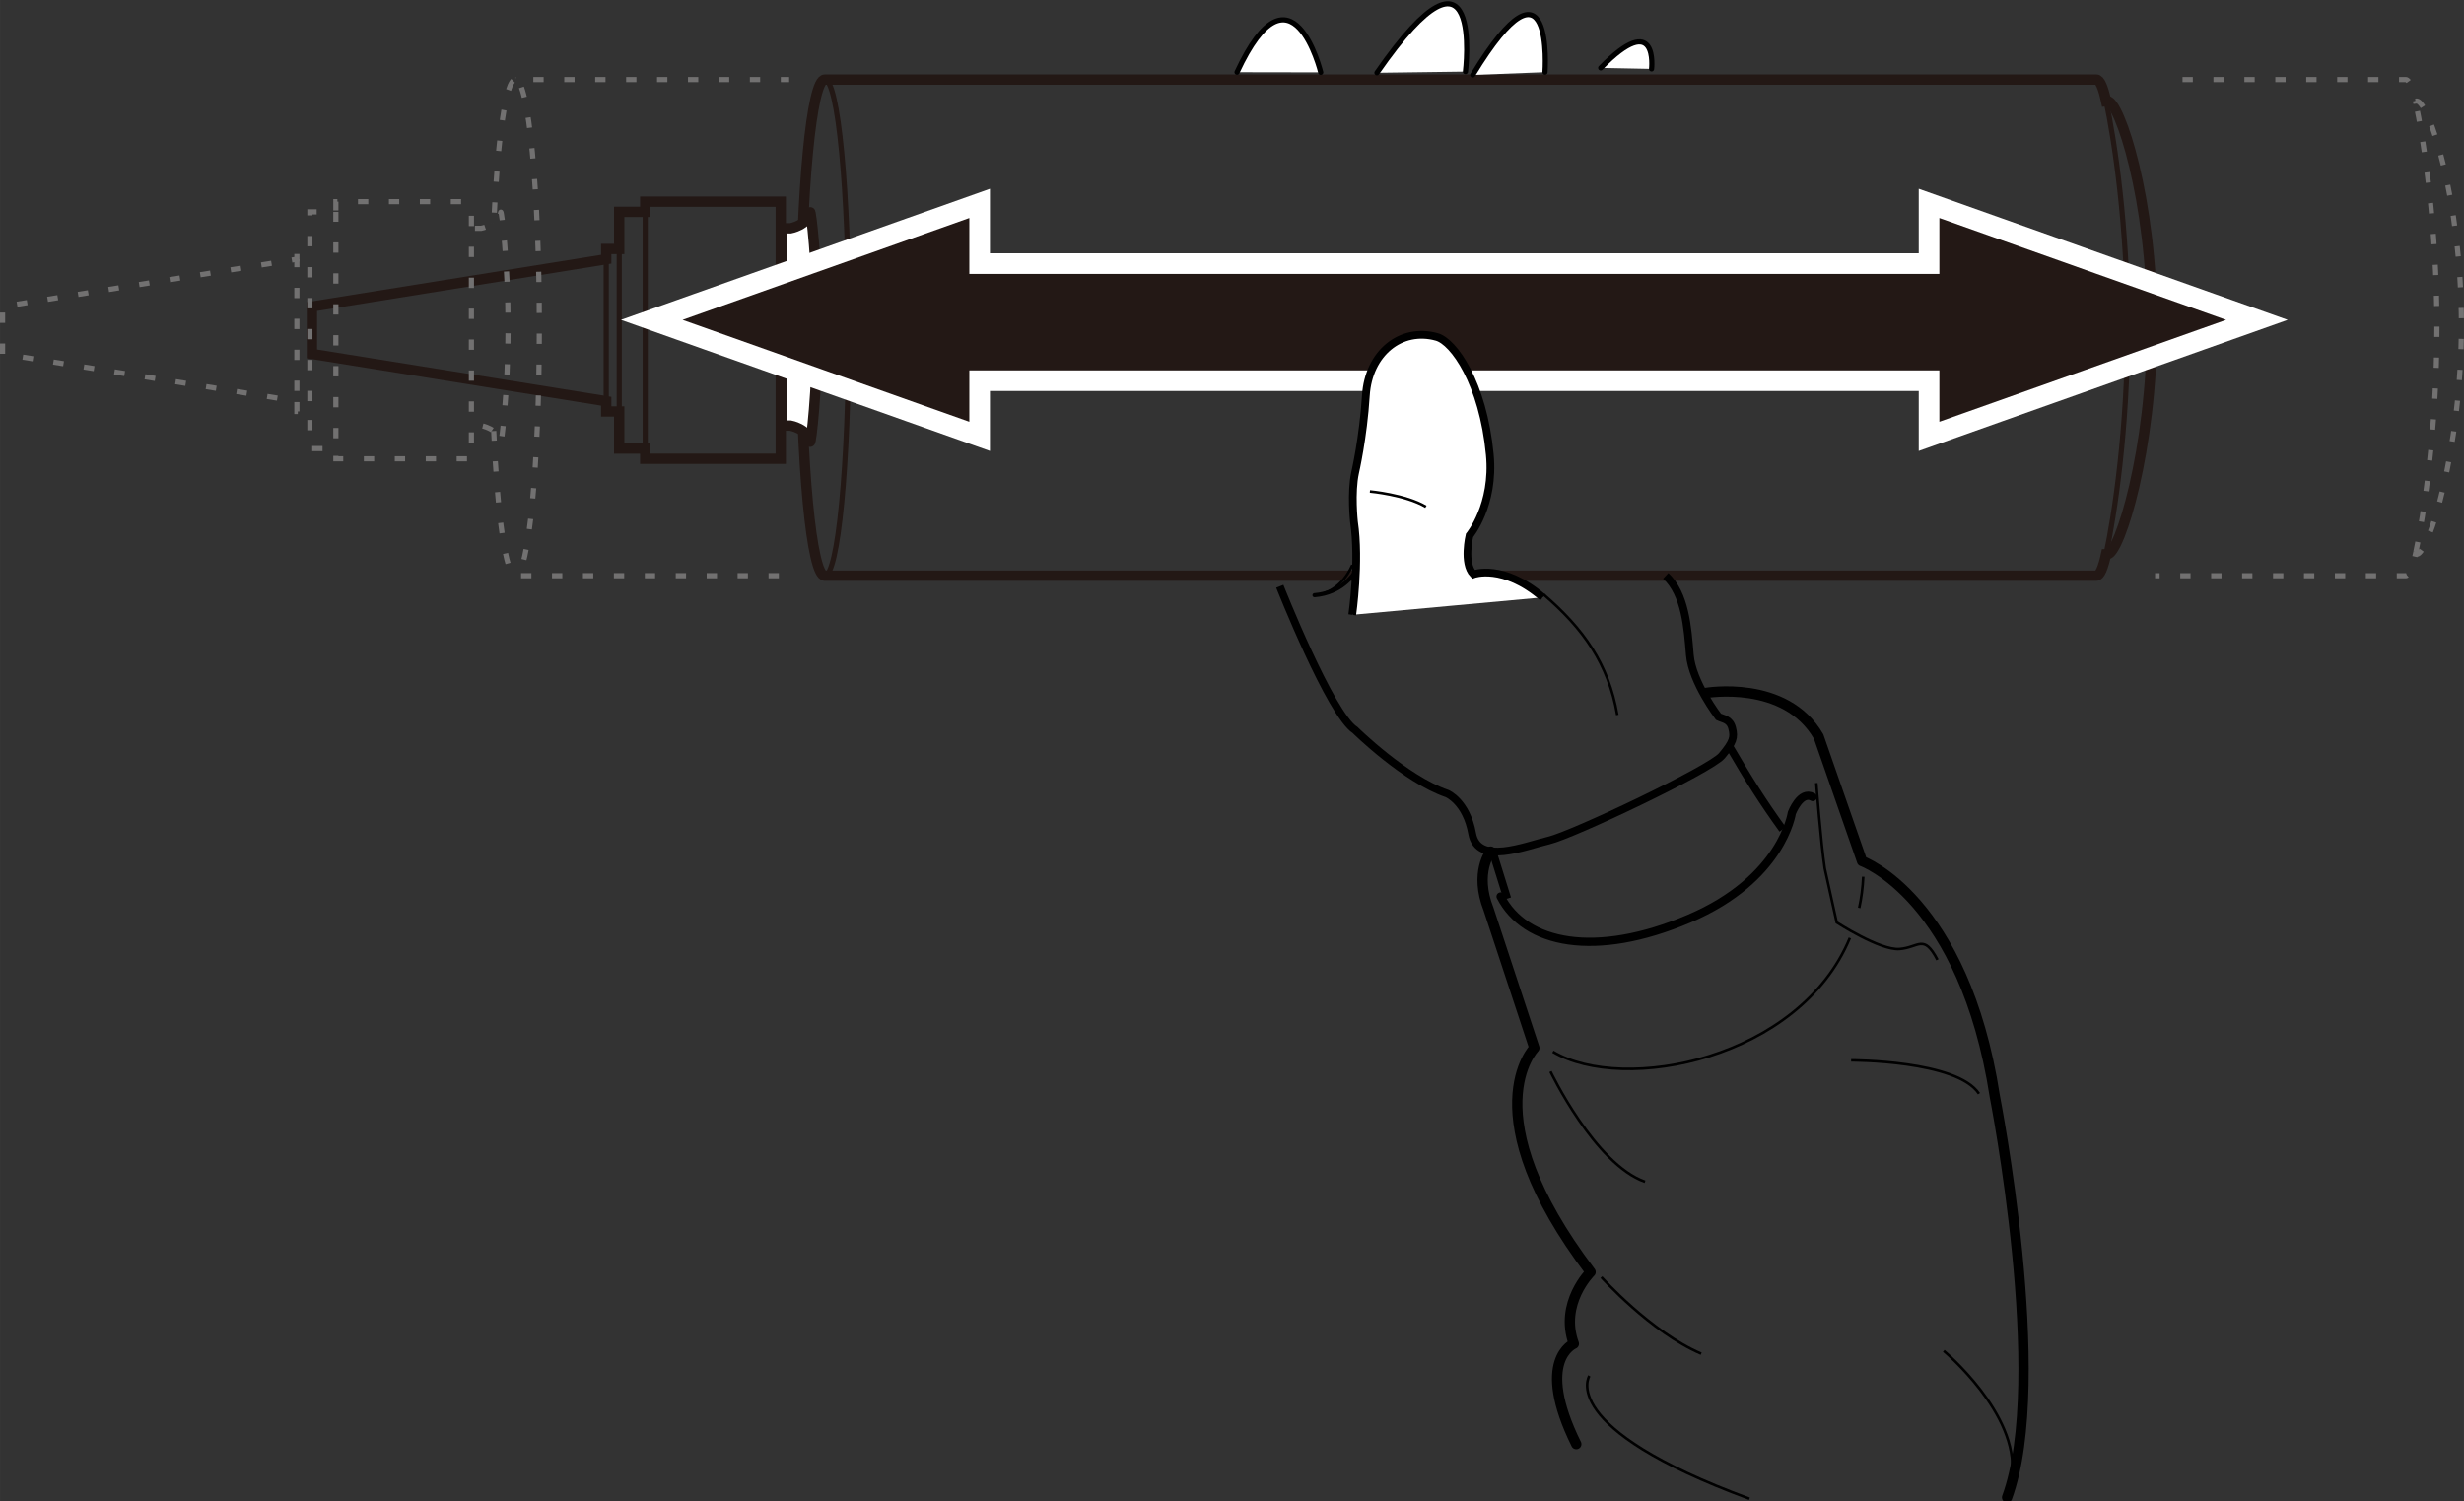<?xml version="1.0" encoding="UTF-8"?><svg id="_レイヤー_1" xmlns="http://www.w3.org/2000/svg" width="84.306mm" height="51.371mm" viewBox="0 0 238.976 145.619"><rect x="0" y="0" width="238.976" height="145.619" fill="#333333" stroke="none"/><defs><style>.cls-1{stroke:#fff;stroke-width:4px;}.cls-1,.cls-2,.cls-3,.cls-4{fill:#fff;}.cls-1,.cls-3,.cls-5,.cls-6,.cls-7,.cls-8,.cls-9,.cls-4{stroke-miterlimit:10;}.cls-2,.cls-5,.cls-9{stroke-width:.5px;}.cls-2,.cls-6,.cls-10,.cls-7,.cls-11,.cls-12,.cls-4{stroke:#000;}.cls-2,.cls-10,.cls-11,.cls-12{stroke-linecap:round;stroke-linejoin:round;}.cls-3,.cls-8,.cls-9{stroke:#231815;}.cls-5{stroke:#727171;stroke-dasharray:0 0 0 1 1 1;}.cls-5,.cls-6,.cls-10,.cls-7,.cls-11,.cls-12,.cls-8,.cls-9{fill:none;}.cls-6,.cls-4{stroke-width:.75px;}.cls-10{stroke-width:.4px;}.cls-7{stroke-width:.25px;}.cls-11{stroke-width:.8px;}.cls-13{fill:#231815;stroke-width:0px;}</style></defs><path class="cls-9" d="M79.992,7.717c1.28,0,2.317,10.772,2.317,24.059,0,13.288-1.037,24.059-2.317,24.059"/><path class="cls-9" d="M204.265,9.812c.807,3.76,2.083,12.18,2.083,21.965,0,9.797-1.277,18.226-2.086,21.979"/><path class="cls-8" d="M204.388,9.798c1.169,0,4.337,9.543,4.337,21.682,0,12.138-3.168,22.276-4.337,22.276l-.125 0c-.288,1.337-.608,2.081-.944,2.081h-123.327c-1.28,0-2.317-10.772-2.317-24.059,0-13.288,1.037-24.059,2.317-24.059h123.327c.337,0,.658.749.947,2.095l.122-.014Z"/><path class="cls-3" d="M75.833,41.281h.832s1.663.297,1.901,1.545c.074.387.713-4.974.713-11.109v-.01c0-6.135-.639-11.496-.713-11.109-.238,1.248-1.901,1.545-1.901,1.545h-.832s0,19.139,0,19.139Z"/><polygon class="cls-8" points="75.722 19.559 62.576 19.559 62.576 20.549 60.055 20.549 60.055 24.151 58.795 24.151 58.795 25.141 30.252 29.733 30.252 34.325 58.795 38.917 58.795 39.908 60.055 39.908 60.055 43.509 62.576 43.509 62.576 44.5 75.722 44.5 75.722 19.559"/><line class="cls-9" x1="62.576" y1="43.509" x2="62.576" y2="20.549"/><line class="cls-9" x1="58.795" y1="38.917" x2="58.795" y2="25.141"/><line class="cls-9" x1="60.055" y1="39.908" x2="60.055" y2="24.151"/><path class="cls-5" d="M234.267,9.812c.807,3.76,2.083,12.18,2.083,21.965,0,9.797-1.277,18.226-2.086,21.979"/><path class="cls-5" d="M210.676,7.717h22.644c.337,0,.658.749.947,2.095l.122-.014c1.169,0,4.337,9.543,4.337,21.682,0,12.138-3.168,22.276-4.337,22.276l-.125 0c-.288,1.337-.608,2.081-.944,2.081h-24.307"/><path class="cls-5" d="M49.99,7.717c1.28,0,2.317,10.772,2.317,24.059,0,13.288-1.037,24.059-2.317,24.059"/><path class="cls-5" d="M47.889,21.623c.369-8.213,1.171-13.906,2.101-13.906h26.548"/><path class="cls-5" d="M76.538,55.836h-26.548c-.935,0-1.74-5.75-2.107-14.029"/><path class="cls-5" d="M45.831,41.281h.832s1.663.297,1.901,1.545c.074.387.713-4.974.713-11.109v-.01c0-6.135-.639-11.496-.713-11.109-.238,1.248-1.901,1.545-1.901,1.545h-.832"/><polygon class="cls-5" points="45.72 19.559 32.574 19.559 32.574 20.549 30.053 20.549 30.053 24.151 28.793 24.151 28.793 25.141 .25 29.733 .25 34.325 28.793 38.917 28.793 39.908 30.053 39.908 30.053 43.509 32.574 43.509 32.574 44.5 45.72 44.5 45.72 19.559"/><line class="cls-5" x1="32.574" y1="43.509" x2="32.574" y2="20.549"/><line class="cls-5" x1="28.793" y1="38.917" x2="28.793" y2="25.141"/><line class="cls-5" x1="30.053" y1="39.908" x2="30.053" y2="24.151"/><polygon class="cls-1" points="94.011 26.568 94.011 21.143 66.201 31.025 94.011 40.908 94.011 35.925 188.094 35.925 188.094 40.908 215.904 31.025 188.094 21.143 188.094 26.568 94.011 26.568"/><polygon class="cls-13" points="94.011 26.568 94.011 21.143 66.201 31.025 94.011 40.908 94.011 35.925 188.094 35.925 188.094 40.908 215.904 31.025 188.094 21.143 188.094 26.568 94.011 26.568"/><path class="cls-4" d="M131.149,59.632s.744-5.183.166-9.032c0,0-.31-2.825.112-4.755,0,0,.787-3.383,1.044-7.485.257-4.101,3.386-6.649,6.877-5.68,1.644.456,4.475,4.436,5.141,11.41.468,4.901-1.966,7.84-1.966,7.84,0,0-.648,2.708.382,3.768,0,0,2.861-1.072,6.721,2.241"/><path class="cls-2" d="M160.182,6.683s.674-5.836-4.934-.098"/><path class="cls-2" d="M149.846,7.001s.913-12.744-7.008.268"/><path class="cls-2" d="M142.128,6.945s1.818-14.869-8.583.114"/><path class="cls-2" d="M128.093,7.018s-2.807-11.454-8.117-.014"/><path class="cls-7" d="M149.7,57.649c3.86,3.314,6.304,6.735,7.157,11.702"/><line class="cls-6" x1="144.78" y1="82.63" x2="146.19" y2="87.157"/><path class="cls-6" d="M124.122,56.864s4.914,12.423,7.309,13.949c0,0,4.825,4.759,8.918,6.156,0,0,1.875.772,2.431,3.883s5.111,1.222,7.444.667,15.667-6.889,16.778-8.222,1.222-1.778,1-2.667-.889-.889-1.333-1.111c0,0-2.556-3.333-2.778-6s-.444-5.889-2.333-7.667"/><path class="cls-12" d="M144.576,82.599s-1.617,2.019-.206,5.584l4.443,13.46s-6.23,6.296,5.453,21.735c0,0-3.063,3.019-1.624,6.959,0,0-3.803,1.556.237,9.731"/><path class="cls-11" d="M145.539,86.955c2.379,4.628,9.192,6.011,18.266,2.154,9.074-3.857,9.979-10.254,9.979-10.254,0,0,.843-2.218,2.033-1.549"/><path class="cls-6" d="M167.669,72.297c1.957,3.366,3.365,5.576,5.224,8.145"/><path class="cls-10" d="M131.319,55.632s-1.185,1.894-3.828,2.095"/><path class="cls-7" d="M131.16,54.789s-1.026,2.736-3.669,2.938"/><path class="cls-7" d="M132.863,47.667s3.441.307,5.43,1.485"/><path class="cls-12" d="M165.429,67.212s7.746-1.35,10.955,4.23l4.212,12.083s9.89,3.551,12.877,22.816c0,0,5.38,27.439,1.191,38.899"/><path class="cls-7" d="M180.32,88.064c.209-.962.342-1.972.391-3.029"/><path class="cls-7" d="M150.611,102.011c6.907,4.093,23.937.728,28.803-11.041"/><path class="cls-7" d="M176.158,75.95s.446,5.852.822,8.292l1.158,5.228s4.194,2.718,6.082,2.575,2.353-1.508,3.687,1.048"/><path class="cls-7" d="M155.314,123.868s4.773,5.333,9.68,7.427"/><path class="cls-7" d="M150.378,103.927s4.291,8.977,9.169,10.694"/><path class="cls-7" d="M188.518,131.022s7.299,6.09,6.613,12.028"/><path class="cls-7" d="M154.146,133.45s-3.227,4.993,15.528,11.918"/><path class="cls-7" d="M179.536,102.845s10.252-.021,12.398,3.233"/></svg>